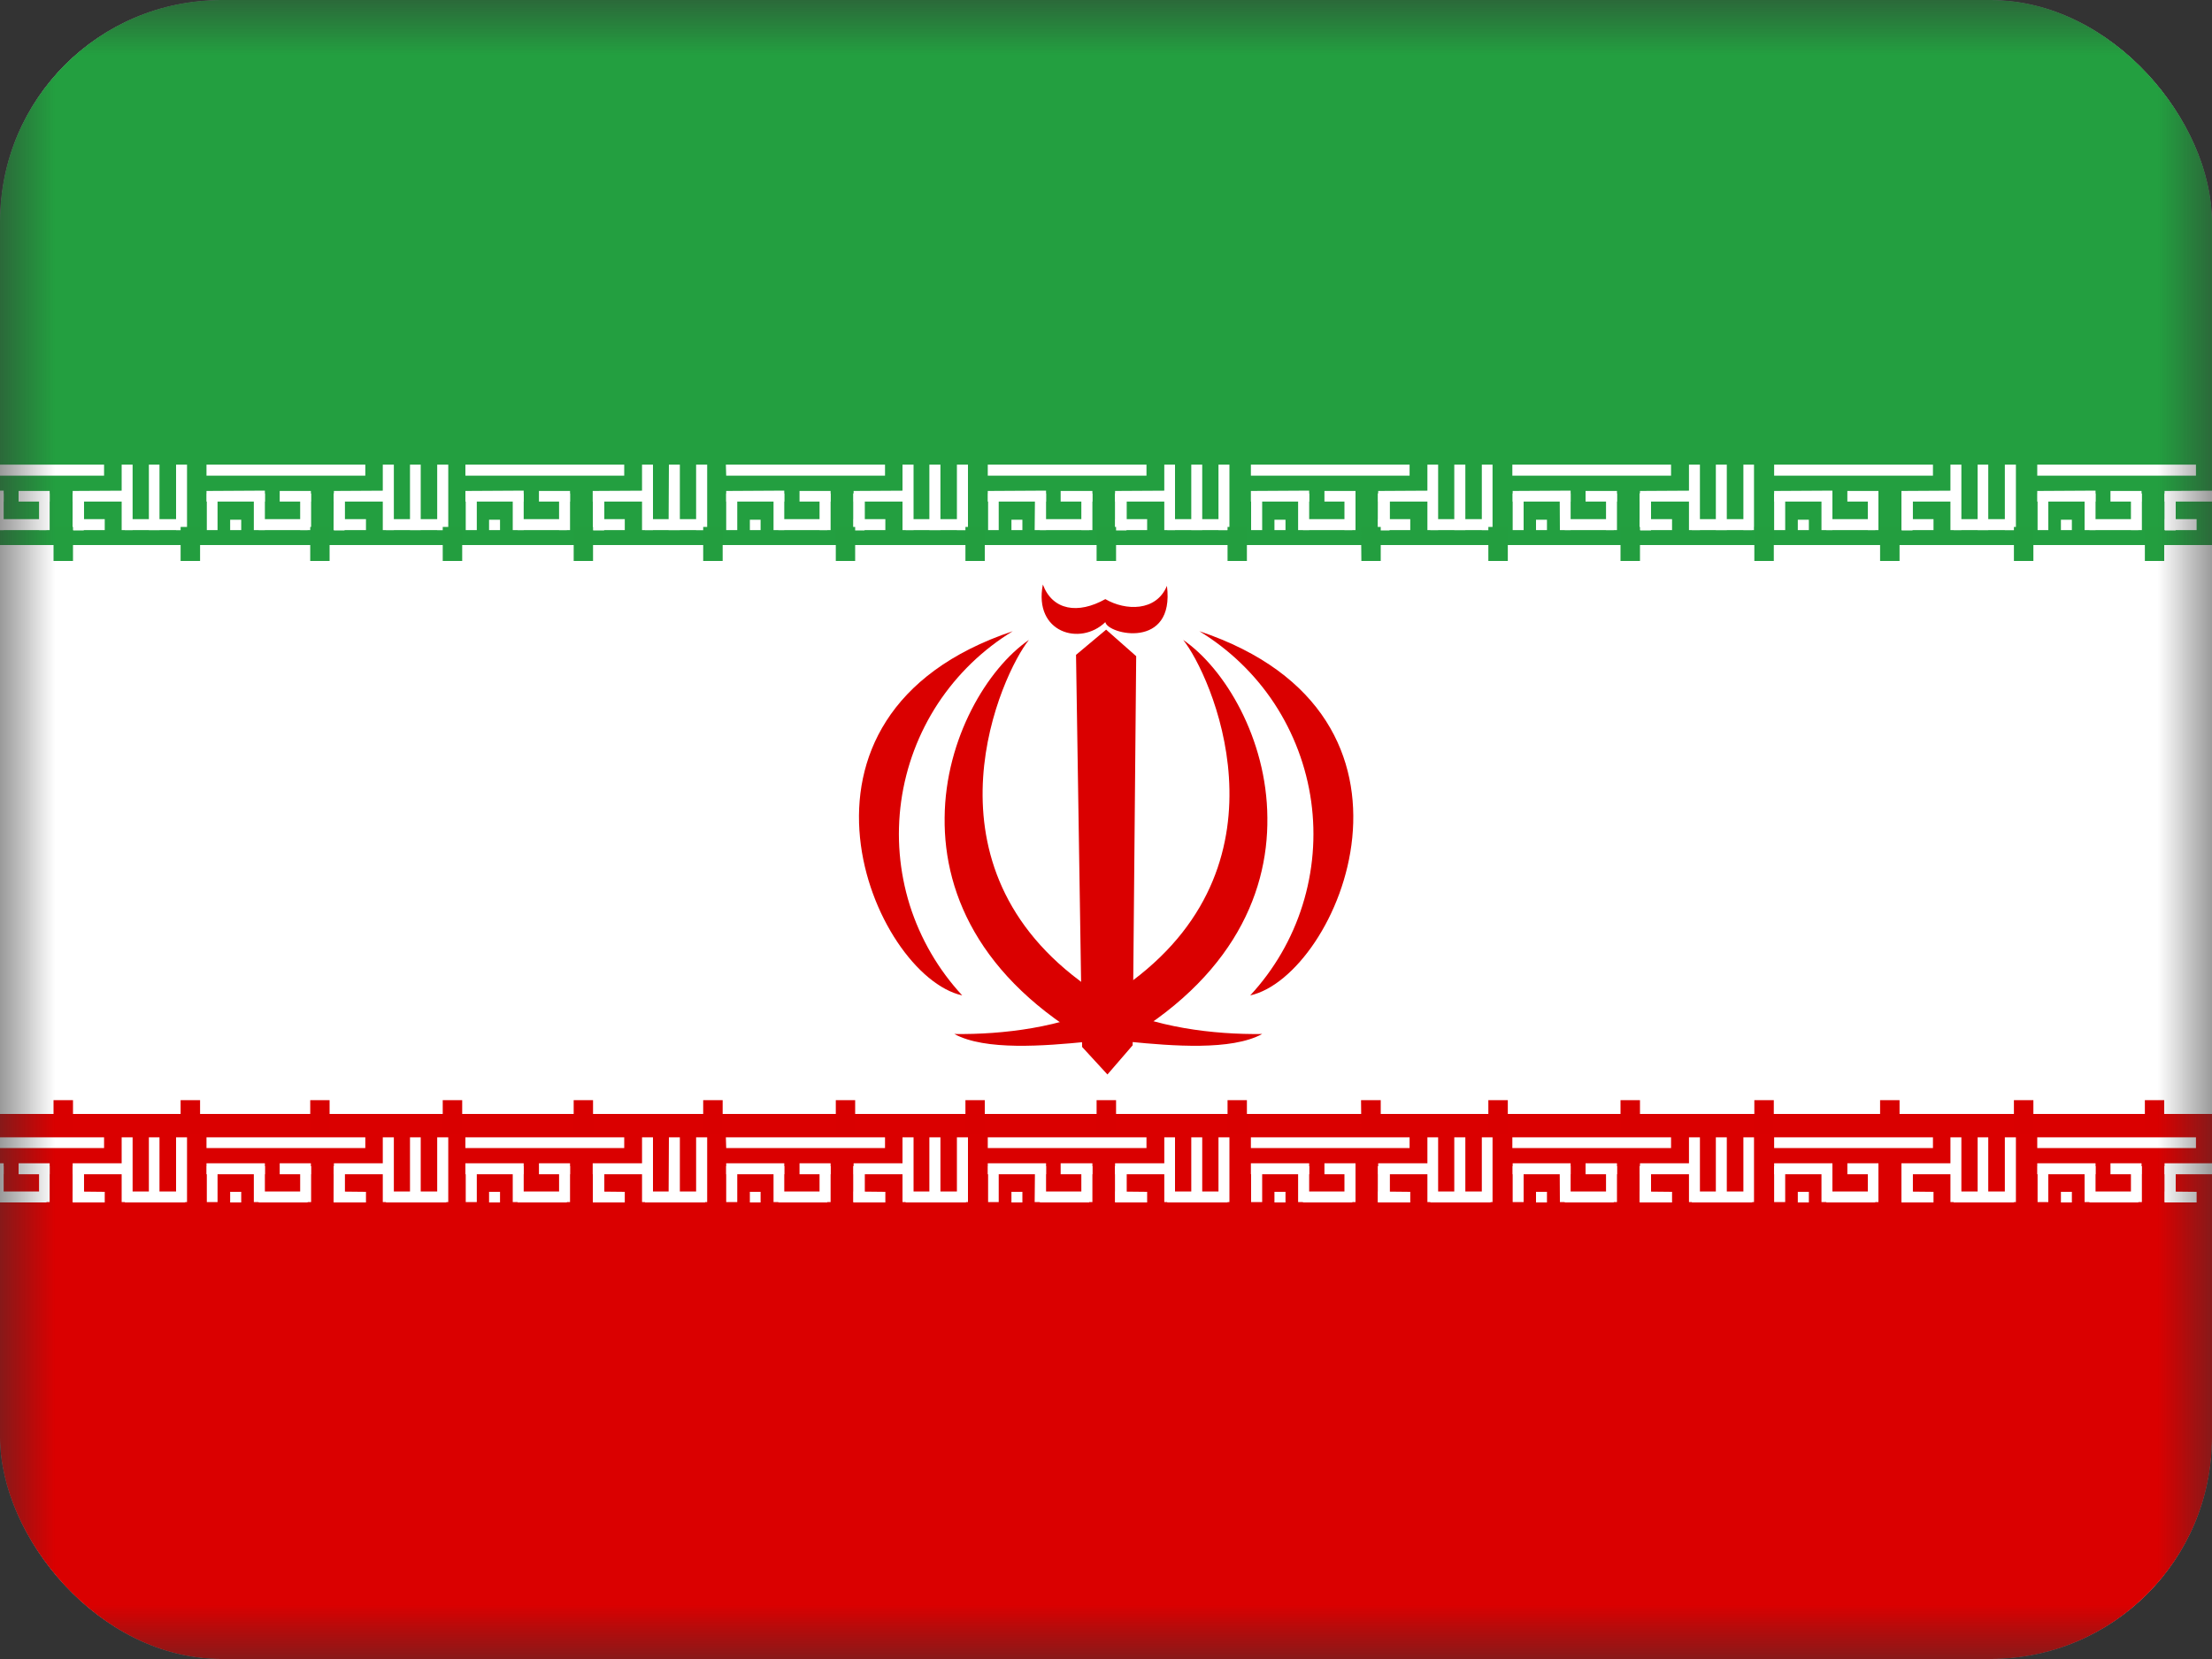 <svg width="20" height="15" viewBox="0 0 20 15" fill="none" xmlns="http://www.w3.org/2000/svg">
<rect x="0" y="0" width="20" height="15" fill="#333333" stroke="none"/>
<g clip-path="url(#clip0_5162_113775)">
<mask id="mask0_5162_113775" style="mask-type:luminance" maskUnits="userSpaceOnUse" x="0" y="0" width="21" height="16">
<path d="M0.001 0H20.002V15H0.001V0Z" fill="white"/>
</mask>
<g mask="url(#mask0_5162_113775)">
<path fill-rule="evenodd" clip-rule="evenodd" d="M-3.125 0H23.125V15H-3.125V0Z" fill="white"/>
<path fill-rule="evenodd" clip-rule="evenodd" d="M-3.125 10.072H23.125V15H-3.125V10.072Z" fill="#DA0000"/>
<path fill-rule="evenodd" clip-rule="evenodd" d="M1.867 10.283H3.303V10.38H1.867V10.283ZM2.081 10.776H2.181V10.872H2.081V10.776ZM3.309 10.776V10.872H3.021V10.773L3.309 10.776ZM3.461 10.283H3.561V10.869H3.461V10.283Z" fill="white"/>
<path fill-rule="evenodd" clip-rule="evenodd" d="M4.035 10.773V10.872H3.49V10.773H4.035ZM3.021 10.541H3.115V10.872H3.019L3.021 10.541Z" fill="white"/>
<path fill-rule="evenodd" clip-rule="evenodd" d="M3.953 10.283H4.053V10.869H3.953V10.283ZM3.707 10.283H3.804V10.869H3.707V10.283ZM2.395 10.518V10.617H1.867V10.518H2.395ZM3.546 10.518V10.617H3.019V10.518H3.546Z" fill="white"/>
<path fill-rule="evenodd" clip-rule="evenodd" d="M3.021 10.544H3.115V10.869H3.019L3.021 10.544Z" fill="white"/>
<path fill-rule="evenodd" clip-rule="evenodd" d="M3.021 10.544H3.115V10.869H3.019L3.021 10.544Z" fill="white"/>
<path fill-rule="evenodd" clip-rule="evenodd" d="M3.021 10.544H3.115V10.869H3.019L3.021 10.544ZM1.87 10.544H1.967V10.869H1.87V10.544ZM2.714 10.544H2.813V10.869H2.714V10.544ZM2.295 10.544H2.395V10.869H2.295V10.544Z" fill="white"/>
<path fill-rule="evenodd" clip-rule="evenodd" d="M2.781 10.773V10.872H2.339V10.773H2.781ZM2.811 10.518V10.617H2.529V10.518H2.811Z" fill="white"/>
<path fill-rule="evenodd" clip-rule="evenodd" d="M-0.494 10.283H0.941V10.38H-0.494V10.283ZM-0.28 10.776H-0.181V10.872H-0.283L-0.28 10.776ZM0.947 10.776V10.872H0.66V10.773L0.947 10.776ZM1.1 10.283H1.199V10.869H1.1V10.283Z" fill="white"/>
<path fill-rule="evenodd" clip-rule="evenodd" d="M1.674 10.773V10.872H1.129V10.773H1.674ZM0.66 10.541H0.757V10.872H0.66V10.541Z" fill="white"/>
<path fill-rule="evenodd" clip-rule="evenodd" d="M1.592 10.283H1.691V10.869H1.592V10.283ZM1.346 10.283H1.442V10.869H1.346V10.283ZM0.033 10.518V10.617H-0.494V10.518H0.033ZM1.185 10.518V10.617H0.657V10.518H1.185Z" fill="white"/>
<path fill-rule="evenodd" clip-rule="evenodd" d="M0.66 10.544H0.757V10.869H0.66V10.544Z" fill="white"/>
<path fill-rule="evenodd" clip-rule="evenodd" d="M0.66 10.544H0.757V10.869H0.66V10.544Z" fill="white"/>
<path fill-rule="evenodd" clip-rule="evenodd" d="M0.66 10.544H0.757V10.869H0.66V10.544ZM-0.491 10.544H-0.395V10.869H-0.491V10.544ZM0.353 10.544H0.449V10.869H0.353V10.544ZM-0.066 10.544H0.033V10.869H-0.066V10.544Z" fill="white"/>
<path fill-rule="evenodd" clip-rule="evenodd" d="M0.42 10.773V10.872H-0.02V10.773H0.42ZM0.449 10.518V10.617H0.168V10.518H0.449Z" fill="white"/>
<path fill-rule="evenodd" clip-rule="evenodd" d="M4.208 10.283H5.644V10.38H4.208V10.283ZM4.422 10.776H4.521V10.872H4.422V10.776ZM5.649 10.776V10.872H5.362V10.773L5.649 10.776ZM5.805 10.283H5.904V10.869H5.805V10.283Z" fill="white"/>
<path fill-rule="evenodd" clip-rule="evenodd" d="M6.376 10.773V10.872H5.831V10.773H6.376ZM5.362 10.541H5.462V10.872H5.362V10.541Z" fill="white"/>
<path fill-rule="evenodd" clip-rule="evenodd" d="M6.294 10.283H6.394V10.869H6.294V10.283ZM6.048 10.283H6.147V10.869H6.045L6.048 10.283ZM4.735 10.518V10.617H4.208V10.518H4.735ZM5.887 10.518V10.617H5.359V10.518H5.887Z" fill="white"/>
<path fill-rule="evenodd" clip-rule="evenodd" d="M5.362 10.544H5.462V10.869H5.362V10.544Z" fill="white"/>
<path fill-rule="evenodd" clip-rule="evenodd" d="M5.362 10.544H5.462V10.869H5.362V10.544Z" fill="white"/>
<path fill-rule="evenodd" clip-rule="evenodd" d="M5.362 10.544H5.462V10.869H5.362V10.544ZM4.211 10.544H4.311V10.869H4.211V10.544ZM5.055 10.544H5.154V10.869H5.055V10.544ZM4.636 10.544H4.735V10.869H4.636V10.544Z" fill="white"/>
<path fill-rule="evenodd" clip-rule="evenodd" d="M5.125 10.773V10.872H4.68V10.773H5.125ZM5.154 10.518V10.617H4.873V10.518H5.154Z" fill="white"/>
<path fill-rule="evenodd" clip-rule="evenodd" d="M6.563 10.283H8.002V10.38H6.566L6.563 10.283ZM6.78 10.776H6.877V10.872H6.78V10.776ZM8.005 10.776V10.872H7.718V10.773L8.005 10.776ZM8.16 10.283H8.26V10.869H8.16V10.283Z" fill="white"/>
<path fill-rule="evenodd" clip-rule="evenodd" d="M8.734 10.773V10.872H8.189V10.773H8.734ZM7.718 10.541H7.817V10.872H7.718V10.541Z" fill="white"/>
<path fill-rule="evenodd" clip-rule="evenodd" d="M8.652 10.283H8.752V10.869H8.652V10.283ZM8.403 10.283H8.503V10.869H8.403V10.283ZM7.091 10.518V10.617H6.566V10.518H7.091ZM8.242 10.518V10.617H7.718V10.518H8.242Z" fill="white"/>
<path fill-rule="evenodd" clip-rule="evenodd" d="M7.718 10.544H7.817V10.869H7.718V10.544Z" fill="white"/>
<path fill-rule="evenodd" clip-rule="evenodd" d="M7.718 10.544H7.817V10.869H7.718V10.544Z" fill="white"/>
<path fill-rule="evenodd" clip-rule="evenodd" d="M7.718 10.544H7.817V10.869H7.718V10.544ZM6.566 10.544H6.666V10.869H6.566V10.544ZM7.41 10.544H7.51V10.869H7.41V10.544ZM6.994 10.544H7.091V10.869H6.994V10.544Z" fill="white"/>
<path fill-rule="evenodd" clip-rule="evenodd" d="M7.48 10.773V10.872H7.038V10.773H7.48ZM7.51 10.518V10.617H7.229V10.518H7.51Z" fill="white"/>
<path fill-rule="evenodd" clip-rule="evenodd" d="M8.931 10.283H10.366V10.38H8.931V10.283ZM9.145 10.776H9.244V10.872H9.145V10.776ZM10.372 10.776V10.872H10.085V10.773L10.372 10.776ZM10.527 10.283H10.624V10.869H10.527V10.283Z" fill="white"/>
<path fill-rule="evenodd" clip-rule="evenodd" d="M11.099 10.773V10.872H10.554V10.773H11.099ZM10.085 10.541H10.185V10.872H10.085V10.541Z" fill="white"/>
<path fill-rule="evenodd" clip-rule="evenodd" d="M11.017 10.283H11.116V10.869H11.017V10.283ZM10.771 10.283H10.87V10.869H10.771V10.283ZM9.458 10.518V10.617H8.931V10.518H9.458ZM10.609 10.518V10.617H10.082V10.518H10.609Z" fill="white"/>
<path fill-rule="evenodd" clip-rule="evenodd" d="M10.085 10.544H10.185V10.869H10.085V10.544Z" fill="white"/>
<path fill-rule="evenodd" clip-rule="evenodd" d="M10.085 10.544H10.185V10.869H10.085V10.544Z" fill="white"/>
<path fill-rule="evenodd" clip-rule="evenodd" d="M10.085 10.544H10.185V10.869H10.085V10.544ZM8.934 10.544H9.03V10.869H8.934V10.544ZM9.777 10.544H9.877V10.869H9.777V10.544ZM9.358 10.544H9.458V10.869H9.355L9.358 10.544Z" fill="white"/>
<path fill-rule="evenodd" clip-rule="evenodd" d="M9.848 10.773V10.872H9.402V10.773H9.848ZM9.877 10.518V10.617H9.59V10.518H9.877Z" fill="white"/>
<path fill-rule="evenodd" clip-rule="evenodd" d="M-3.125 0H23.125V4.928H-3.125V0Z" fill="#239F40"/>
<path fill-rule="evenodd" clip-rule="evenodd" d="M11.31 10.283H12.745V10.38H11.31V10.283ZM11.523 10.776H11.623V10.872H11.523V10.776ZM12.751 10.776V10.872H12.461V10.773L12.751 10.776ZM12.906 10.283H13.003V10.869H12.906V10.283Z" fill="white"/>
<path fill-rule="evenodd" clip-rule="evenodd" d="M13.477 10.773V10.872H12.933V10.773H13.477ZM12.464 10.541H12.563V10.872H12.461L12.464 10.541Z" fill="white"/>
<path fill-rule="evenodd" clip-rule="evenodd" d="M13.398 10.283H13.495V10.869H13.398V10.283ZM13.149 10.283H13.249V10.869H13.149V10.283ZM11.837 10.518V10.617H11.31V10.518H11.837ZM12.988 10.518V10.617H12.461V10.518H12.988Z" fill="white"/>
<path fill-rule="evenodd" clip-rule="evenodd" d="M12.461 10.544H12.563V10.869H12.461V10.544Z" fill="white"/>
<path fill-rule="evenodd" clip-rule="evenodd" d="M12.461 10.544H12.563V10.869H12.461V10.544Z" fill="white"/>
<path fill-rule="evenodd" clip-rule="evenodd" d="M12.461 10.544H12.563V10.869H12.461V10.544ZM11.312 10.544H11.412V10.869H11.312V10.544ZM12.156 10.544H12.256V10.869H12.156V10.544ZM11.737 10.544H11.837V10.869H11.737V10.544Z" fill="white"/>
<path fill-rule="evenodd" clip-rule="evenodd" d="M12.227 10.773V10.872H11.781V10.773H12.227ZM12.256 10.518V10.617H11.975V10.518H12.256Z" fill="white"/>
<path fill-rule="evenodd" clip-rule="evenodd" d="M13.674 10.283H15.109V10.38H13.674V10.283ZM13.888 10.776H13.987V10.872H13.888V10.776ZM15.118 10.776V10.872H14.828V10.773L15.118 10.776ZM15.271 10.283H15.37V10.869H15.271V10.283Z" fill="white"/>
<path fill-rule="evenodd" clip-rule="evenodd" d="M15.842 10.773V10.872H15.297V10.773H15.842ZM14.828 10.541H14.928V10.872H14.828V10.541Z" fill="white"/>
<path fill-rule="evenodd" clip-rule="evenodd" d="M15.763 10.283H15.859V10.869H15.763V10.283ZM15.514 10.283H15.613V10.869H15.514V10.283ZM14.201 10.518V10.617H13.677V10.518H14.201ZM15.352 10.518V10.617H14.828V10.518H15.352Z" fill="white"/>
<path fill-rule="evenodd" clip-rule="evenodd" d="M14.828 10.544H14.928V10.869H14.828V10.544Z" fill="white"/>
<path fill-rule="evenodd" clip-rule="evenodd" d="M14.828 10.544H14.928V10.869H14.828V10.544Z" fill="white"/>
<path fill-rule="evenodd" clip-rule="evenodd" d="M14.828 10.544H14.928V10.869H14.828V10.544ZM13.677 10.544H13.776V10.869H13.677V10.544ZM14.521 10.544H14.62V10.869H14.521V10.544ZM14.102 10.544H14.201V10.869H14.104L14.102 10.544Z" fill="white"/>
<path fill-rule="evenodd" clip-rule="evenodd" d="M14.591 10.773V10.872H14.148V10.773H14.591ZM14.62 10.518V10.617H14.336V10.518H14.62Z" fill="white"/>
<path fill-rule="evenodd" clip-rule="evenodd" d="M16.041 10.283H17.477V10.38H16.041V10.283ZM16.255 10.776H16.355V10.872H16.255V10.776ZM17.482 10.776V10.872H17.195V10.773L17.482 10.776ZM17.635 10.283H17.734V10.869H17.635V10.283Z" fill="white"/>
<path fill-rule="evenodd" clip-rule="evenodd" d="M18.209 10.773V10.872H17.664V10.773H18.209ZM17.192 10.541H17.292V10.872H17.192V10.541Z" fill="white"/>
<path fill-rule="evenodd" clip-rule="evenodd" d="M18.127 10.283H18.227V10.869H18.127V10.283ZM17.881 10.283H17.977V10.869H17.881V10.283ZM16.568 10.518V10.617H16.041V10.518H16.568ZM17.72 10.518V10.617H17.192V10.518H17.72Z" fill="white"/>
<path fill-rule="evenodd" clip-rule="evenodd" d="M17.195 10.544H17.292V10.869H17.195V10.544Z" fill="white"/>
<path fill-rule="evenodd" clip-rule="evenodd" d="M17.195 10.544H17.292V10.869H17.195V10.544Z" fill="white"/>
<path fill-rule="evenodd" clip-rule="evenodd" d="M17.195 10.544H17.292V10.869H17.195V10.544ZM16.041 10.544H16.141V10.869H16.041V10.544ZM16.888 10.544H16.984V10.869H16.888V10.544ZM16.469 10.544H16.568V10.869H16.469V10.544Z" fill="white"/>
<path fill-rule="evenodd" clip-rule="evenodd" d="M16.955 10.773V10.872H16.513V10.773H16.955ZM16.984 10.518V10.617H16.703V10.518H16.984Z" fill="white"/>
<path fill-rule="evenodd" clip-rule="evenodd" d="M18.42 10.283H19.855V10.38H18.42V10.283ZM18.634 10.776H18.733V10.872H18.634V10.776ZM19.861 10.776V10.872H19.574V10.773L19.861 10.776ZM20.014 10.283H20.113V10.869H20.014V10.283Z" fill="white"/>
<path fill-rule="evenodd" clip-rule="evenodd" d="M20.588 10.773V10.872H20.043V10.773H20.588ZM19.574 10.541H19.671V10.872H19.574V10.541Z" fill="white"/>
<path fill-rule="evenodd" clip-rule="evenodd" d="M20.506 10.283H20.605V10.869H20.506V10.283ZM20.26 10.283H20.356V10.869H20.26V10.283ZM18.947 10.518V10.617H18.42V10.518H18.947ZM20.099 10.518V10.617H19.571V10.518H20.099Z" fill="white"/>
<path fill-rule="evenodd" clip-rule="evenodd" d="M19.574 10.544H19.671V10.869H19.574V10.544Z" fill="white"/>
<path fill-rule="evenodd" clip-rule="evenodd" d="M19.574 10.544H19.671V10.869H19.574V10.544Z" fill="white"/>
<path fill-rule="evenodd" clip-rule="evenodd" d="M19.574 10.544H19.671V10.869H19.574V10.544ZM18.423 10.544H18.52V10.869H18.423V10.544ZM19.267 10.544H19.366V10.869H19.267V10.544ZM18.848 10.544H18.947V10.869H18.848V10.544Z" fill="white"/>
<path fill-rule="evenodd" clip-rule="evenodd" d="M19.334 10.773V10.872H18.892V10.773H19.334ZM19.363 10.518V10.617H19.082V10.518H19.363Z" fill="white"/>
<path fill-rule="evenodd" clip-rule="evenodd" d="M1.867 4.201H3.303V4.301H1.867V4.201ZM2.081 4.699H2.181V4.793H2.081V4.699ZM3.309 4.694V4.793H3.021V4.694H3.309ZM3.461 4.201H3.561V4.793H3.461V4.201Z" fill="white"/>
<path fill-rule="evenodd" clip-rule="evenodd" d="M4.035 4.694V4.793H3.49V4.694H4.035ZM3.021 4.462H3.115V4.793H3.019L3.021 4.462Z" fill="white"/>
<path fill-rule="evenodd" clip-rule="evenodd" d="M3.953 4.201H4.053V4.793H3.953V4.201ZM3.707 4.201H3.804V4.793H3.707V4.201ZM2.395 4.436V4.535H1.867V4.439L2.395 4.436ZM3.546 4.436V4.535H3.019V4.439L3.546 4.436Z" fill="white"/>
<path fill-rule="evenodd" clip-rule="evenodd" d="M3.021 4.462H3.115V4.793H3.019L3.021 4.462Z" fill="white"/>
<path fill-rule="evenodd" clip-rule="evenodd" d="M3.021 4.462H3.115V4.793H3.019L3.021 4.462Z" fill="white"/>
<path fill-rule="evenodd" clip-rule="evenodd" d="M3.021 4.462H3.115V4.793H3.019L3.021 4.462ZM1.87 4.462H1.967V4.793H1.87V4.462ZM2.714 4.462H2.813V4.793H2.714V4.462ZM2.295 4.462H2.395V4.793H2.295V4.462Z" fill="white"/>
<path fill-rule="evenodd" clip-rule="evenodd" d="M2.781 4.694V4.793H2.339V4.694H2.781ZM2.811 4.439V4.535H2.529V4.439H2.811Z" fill="white"/>
<path fill-rule="evenodd" clip-rule="evenodd" d="M-0.494 4.201H0.941V4.301H-0.494V4.201ZM-0.28 4.699H-0.181V4.793H-0.283L-0.28 4.699ZM0.947 4.694V4.793H0.66V4.694H0.947ZM1.1 4.201H1.199V4.793H1.1V4.201Z" fill="white"/>
<path fill-rule="evenodd" clip-rule="evenodd" d="M1.674 4.694V4.793H1.129V4.694H1.674ZM0.66 4.462H0.757V4.793H0.66V4.462Z" fill="white"/>
<path fill-rule="evenodd" clip-rule="evenodd" d="M1.592 4.201H1.691V4.793H1.592V4.201ZM1.346 4.201H1.442V4.793H1.346V4.201ZM0.033 4.436V4.535H-0.494V4.439L0.033 4.436ZM1.185 4.436V4.535H0.657V4.439L1.185 4.436Z" fill="white"/>
<path fill-rule="evenodd" clip-rule="evenodd" d="M0.66 4.462H0.757V4.793H0.66V4.462Z" fill="white"/>
<path fill-rule="evenodd" clip-rule="evenodd" d="M0.66 4.462H0.757V4.793H0.66V4.462Z" fill="white"/>
<path fill-rule="evenodd" clip-rule="evenodd" d="M0.66 4.462H0.757V4.793H0.66V4.462ZM-0.491 4.462H-0.395V4.793H-0.491V4.462ZM0.353 4.462H0.449V4.793H0.353V4.462ZM-0.066 4.462H0.033V4.793H-0.066V4.462Z" fill="white"/>
<path fill-rule="evenodd" clip-rule="evenodd" d="M0.42 4.694V4.793H-0.02V4.694H0.42ZM0.449 4.439V4.535H0.168V4.439H0.449Z" fill="white"/>
<path fill-rule="evenodd" clip-rule="evenodd" d="M4.208 4.201H5.644V4.301H4.208V4.201ZM4.422 4.699H4.521V4.793H4.422V4.699ZM5.649 4.694V4.793H5.362V4.694H5.649ZM5.805 4.201H5.904V4.793H5.805V4.201Z" fill="white"/>
<path fill-rule="evenodd" clip-rule="evenodd" d="M6.376 4.694V4.793H5.831V4.694H6.376ZM5.362 4.462H5.462V4.793H5.362V4.462Z" fill="white"/>
<path fill-rule="evenodd" clip-rule="evenodd" d="M6.294 4.201H6.394V4.793H6.294V4.201ZM6.048 4.201H6.147V4.793H6.045L6.048 4.201ZM4.735 4.436V4.535H4.208V4.439L4.735 4.436ZM5.887 4.436V4.535H5.359V4.439L5.887 4.436Z" fill="white"/>
<path fill-rule="evenodd" clip-rule="evenodd" d="M5.362 4.462H5.462V4.793H5.362V4.462Z" fill="white"/>
<path fill-rule="evenodd" clip-rule="evenodd" d="M5.362 4.462H5.462V4.793H5.362V4.462Z" fill="white"/>
<path fill-rule="evenodd" clip-rule="evenodd" d="M5.362 4.462H5.462V4.793H5.362V4.462ZM4.211 4.462H4.311V4.793H4.211V4.462ZM5.055 4.462H5.154V4.793H5.055V4.462ZM4.636 4.462H4.735V4.793H4.636V4.462Z" fill="white"/>
<path fill-rule="evenodd" clip-rule="evenodd" d="M5.125 4.694V4.793H4.68V4.694H5.125ZM5.154 4.439V4.535H4.873V4.439H5.154Z" fill="white"/>
<path fill-rule="evenodd" clip-rule="evenodd" d="M6.563 4.201H8.002V4.301H6.566L6.563 4.201ZM6.78 4.699H6.877V4.793H6.78V4.699ZM8.005 4.694V4.793H7.718V4.694H8.005ZM8.16 4.201H8.26V4.793H8.16V4.201Z" fill="white"/>
<path fill-rule="evenodd" clip-rule="evenodd" d="M8.734 4.694V4.793H8.189V4.694H8.734ZM7.718 4.462H7.817V4.793H7.718V4.462Z" fill="white"/>
<path fill-rule="evenodd" clip-rule="evenodd" d="M8.652 4.201H8.752V4.793H8.652V4.201ZM8.403 4.201H8.503V4.793H8.403V4.201ZM7.091 4.436V4.535H6.566V4.439L7.091 4.436ZM8.242 4.436V4.535H7.718V4.439L8.242 4.436Z" fill="white"/>
<path fill-rule="evenodd" clip-rule="evenodd" d="M7.718 4.462H7.817V4.793H7.718V4.462Z" fill="white"/>
<path fill-rule="evenodd" clip-rule="evenodd" d="M7.718 4.462H7.817V4.793H7.718V4.462Z" fill="white"/>
<path fill-rule="evenodd" clip-rule="evenodd" d="M7.718 4.462H7.817V4.793H7.718V4.462ZM6.566 4.462H6.666V4.793H6.566V4.462ZM7.41 4.462H7.51V4.793H7.41V4.462ZM6.994 4.462H7.091V4.793H6.994V4.462Z" fill="white"/>
<path fill-rule="evenodd" clip-rule="evenodd" d="M7.48 4.694V4.793H7.038V4.694H7.48ZM7.51 4.439V4.535H7.229V4.439H7.51Z" fill="white"/>
<path fill-rule="evenodd" clip-rule="evenodd" d="M8.931 4.201H10.366V4.301H8.931V4.201ZM9.145 4.699H9.244V4.793H9.145V4.699ZM10.372 4.694V4.793H10.085V4.694H10.372ZM10.527 4.201H10.624V4.793H10.527V4.201Z" fill="white"/>
<path fill-rule="evenodd" clip-rule="evenodd" d="M11.099 4.694V4.793H10.554V4.694H11.099ZM10.085 4.462H10.185V4.793H10.085V4.462Z" fill="white"/>
<path fill-rule="evenodd" clip-rule="evenodd" d="M11.017 4.201H11.116V4.793H11.017V4.201ZM10.771 4.201H10.87V4.793H10.771V4.201ZM9.458 4.436V4.535H8.931V4.439L9.458 4.436ZM10.609 4.436V4.535H10.082V4.439L10.609 4.436Z" fill="white"/>
<path fill-rule="evenodd" clip-rule="evenodd" d="M10.085 4.462H10.185V4.793H10.085V4.462Z" fill="white"/>
<path fill-rule="evenodd" clip-rule="evenodd" d="M10.085 4.462H10.185V4.793H10.085V4.462Z" fill="white"/>
<path fill-rule="evenodd" clip-rule="evenodd" d="M10.085 4.462H10.185V4.793H10.085V4.462ZM8.934 4.462H9.03V4.793H8.934V4.462ZM9.777 4.462H9.877V4.793H9.777V4.462ZM9.358 4.462H9.458V4.793H9.355L9.358 4.462Z" fill="white"/>
<path fill-rule="evenodd" clip-rule="evenodd" d="M9.848 4.694V4.793H9.402V4.694H9.848ZM9.877 4.439V4.535H9.59V4.439H9.877Z" fill="white"/>
<path fill-rule="evenodd" clip-rule="evenodd" d="M11.31 4.201H12.745V4.301H11.31V4.201ZM11.523 4.699H11.623V4.793H11.523V4.699ZM12.751 4.694V4.793H12.461V4.694H12.751ZM12.906 4.201H13.003V4.793H12.906V4.201Z" fill="white"/>
<path fill-rule="evenodd" clip-rule="evenodd" d="M13.477 4.694V4.793H12.933V4.694H13.477ZM12.464 4.462H12.563V4.793H12.461L12.464 4.462Z" fill="white"/>
<path fill-rule="evenodd" clip-rule="evenodd" d="M13.398 4.201H13.495V4.793H13.398V4.201ZM13.149 4.201H13.249V4.793H13.149V4.201ZM11.837 4.436V4.535H11.31V4.439L11.837 4.436ZM12.988 4.436V4.535H12.461V4.439L12.988 4.436Z" fill="white"/>
<path fill-rule="evenodd" clip-rule="evenodd" d="M12.461 4.462H12.563V4.793H12.461V4.462Z" fill="white"/>
<path fill-rule="evenodd" clip-rule="evenodd" d="M12.461 4.462H12.563V4.793H12.461V4.462Z" fill="white"/>
<path fill-rule="evenodd" clip-rule="evenodd" d="M12.461 4.462H12.563V4.793H12.461V4.462ZM11.312 4.462H11.412V4.793H11.312V4.462ZM12.156 4.462H12.256V4.793H12.156V4.462ZM11.737 4.462H11.837V4.793H11.737V4.462Z" fill="white"/>
<path fill-rule="evenodd" clip-rule="evenodd" d="M12.227 4.694V4.793H11.781V4.694H12.227ZM12.256 4.439V4.535H11.975V4.439H12.256Z" fill="white"/>
<path fill-rule="evenodd" clip-rule="evenodd" d="M13.674 4.201H15.109V4.301H13.674V4.201ZM13.888 4.699H13.987V4.793H13.888V4.699ZM15.118 4.694V4.793H14.828V4.694H15.118ZM15.271 4.201H15.37V4.793H15.271V4.201Z" fill="white"/>
<path fill-rule="evenodd" clip-rule="evenodd" d="M15.842 4.694V4.793H15.297V4.694H15.842ZM14.828 4.462H14.928V4.793H14.828V4.462Z" fill="white"/>
<path fill-rule="evenodd" clip-rule="evenodd" d="M15.763 4.201H15.859V4.793H15.763V4.201ZM15.514 4.201H15.613V4.793H15.514V4.201ZM14.201 4.436V4.535H13.677V4.439L14.201 4.436ZM15.352 4.436V4.535H14.828V4.439L15.352 4.436Z" fill="white"/>
<path fill-rule="evenodd" clip-rule="evenodd" d="M14.828 4.462H14.928V4.793H14.828V4.462Z" fill="white"/>
<path fill-rule="evenodd" clip-rule="evenodd" d="M14.828 4.462H14.928V4.793H14.828V4.462Z" fill="white"/>
<path fill-rule="evenodd" clip-rule="evenodd" d="M14.828 4.462H14.928V4.793H14.828V4.462ZM13.677 4.462H13.776V4.793H13.677V4.462ZM14.521 4.462H14.62V4.793H14.521V4.462ZM14.102 4.462H14.201V4.793H14.104L14.102 4.462Z" fill="white"/>
<path fill-rule="evenodd" clip-rule="evenodd" d="M14.591 4.694V4.793H14.148V4.694H14.591ZM14.62 4.439V4.535H14.336V4.439H14.62Z" fill="white"/>
<path fill-rule="evenodd" clip-rule="evenodd" d="M16.041 4.201H17.477V4.301H16.041V4.201ZM16.255 4.699H16.355V4.793H16.255V4.699ZM17.482 4.694V4.793H17.195V4.694H17.482ZM17.635 4.201H17.734V4.793H17.635V4.201Z" fill="white"/>
<path fill-rule="evenodd" clip-rule="evenodd" d="M18.209 4.694V4.793H17.664V4.694H18.209ZM17.192 4.462H17.292V4.793H17.192V4.462Z" fill="white"/>
<path fill-rule="evenodd" clip-rule="evenodd" d="M18.127 4.201H18.227V4.793H18.127V4.201ZM17.881 4.201H17.977V4.793H17.881V4.201ZM16.568 4.436V4.535H16.041V4.439L16.568 4.436ZM17.72 4.436V4.535H17.192V4.439L17.72 4.436Z" fill="white"/>
<path fill-rule="evenodd" clip-rule="evenodd" d="M17.195 4.462H17.292V4.793H17.195V4.462Z" fill="white"/>
<path fill-rule="evenodd" clip-rule="evenodd" d="M17.195 4.462H17.292V4.793H17.195V4.462Z" fill="white"/>
<path fill-rule="evenodd" clip-rule="evenodd" d="M17.195 4.462H17.292V4.793H17.195V4.462ZM16.041 4.462H16.141V4.793H16.041V4.462ZM16.888 4.462H16.984V4.793H16.888V4.462ZM16.469 4.462H16.568V4.793H16.469V4.462Z" fill="white"/>
<path fill-rule="evenodd" clip-rule="evenodd" d="M16.955 4.694V4.793H16.513V4.694H16.955ZM16.984 4.439V4.535H16.703V4.439H16.984Z" fill="white"/>
<path fill-rule="evenodd" clip-rule="evenodd" d="M18.42 4.201H19.855V4.301H18.42V4.201ZM18.634 4.699H18.733V4.793H18.634V4.699ZM19.861 4.694V4.793H19.574V4.694H19.861ZM20.014 4.201H20.113V4.793H20.014V4.201Z" fill="white"/>
<path fill-rule="evenodd" clip-rule="evenodd" d="M20.588 4.694V4.793H20.043V4.694H20.588ZM19.574 4.462H19.671V4.793H19.574V4.462Z" fill="white"/>
<path fill-rule="evenodd" clip-rule="evenodd" d="M20.506 4.201H20.605V4.793H20.506V4.201ZM20.26 4.201H20.356V4.793H20.26V4.201ZM18.947 4.436V4.535H18.42V4.439L18.947 4.436ZM20.099 4.436V4.535H19.571V4.439L20.099 4.436Z" fill="white"/>
<path fill-rule="evenodd" clip-rule="evenodd" d="M19.574 4.462H19.671V4.793H19.574V4.462Z" fill="white"/>
<path fill-rule="evenodd" clip-rule="evenodd" d="M19.574 4.462H19.671V4.793H19.574V4.462Z" fill="white"/>
<path fill-rule="evenodd" clip-rule="evenodd" d="M19.574 4.462H19.671V4.793H19.574V4.462ZM18.423 4.462H18.52V4.793H18.423V4.462ZM19.267 4.462H19.366V4.793H19.267V4.462ZM18.848 4.462H18.947V4.793H18.848V4.462Z" fill="white"/>
<path fill-rule="evenodd" clip-rule="evenodd" d="M19.334 4.694V4.793H18.892V4.694H19.334ZM19.363 4.439V4.535H19.082V4.439H19.363Z" fill="white"/>
<path fill-rule="evenodd" clip-rule="evenodd" d="M0.484 9.947H0.66V10.254H0.484V9.947ZM5.187 9.947H5.362V10.254H5.187V9.947ZM-3.125 9.947H-2.949V10.254H-3.125V9.947ZM-0.737 9.947H-0.562V10.254H-0.737V9.947ZM1.633 9.947H1.809V10.254H1.633V9.947ZM2.805 9.947H2.98V10.254H2.805V9.947ZM4.003 9.947H4.179V10.254H4.003V9.947ZM6.358 9.947H6.534V10.254H6.358V9.947ZM12.306 9.947H12.484V10.254H12.309L12.306 9.947ZM7.557 9.947H7.732V10.254H7.557V9.947ZM8.729 9.947H8.904V10.254H8.729V9.947ZM9.915 9.947H10.091V10.254H9.915V9.947ZM11.099 9.947H11.274V10.254H11.099V9.947ZM20.567 9.947H20.743V10.254H20.567V9.947ZM13.457 9.947H13.633V10.254H13.457V9.947ZM14.652 9.947H14.828V10.254H14.652V9.947ZM15.862 9.947H16.038V10.254H15.862V9.947ZM16.999 9.947H17.175V10.254H16.999V9.947ZM18.209 9.947H18.385V10.254H18.209V9.947ZM19.393 9.947H19.568V10.254H19.393V9.947ZM22.899 9.947H23.075V10.254H22.899V9.947ZM21.763 9.947H21.939V10.254H21.763V9.947ZM-1.936 9.947H-1.76V10.254H-1.936V9.947Z" fill="#D90000"/>
<path fill-rule="evenodd" clip-rule="evenodd" d="M0.484 4.764H0.66V5.072H0.484V4.764ZM5.187 4.764H5.362V5.072H5.187V4.764ZM-3.125 4.764H-2.949V5.072H-3.125V4.764ZM-0.737 4.764H-0.562V5.072H-0.737V4.764ZM1.633 4.764H1.809V5.072H1.633V4.764ZM2.805 4.764H2.98V5.072H2.805V4.764ZM4.003 4.764H4.179V5.072H4.003V4.764ZM6.358 4.764H6.534V5.072H6.358V4.764ZM12.306 4.764H12.484V5.072H12.309L12.306 4.764ZM7.557 4.764H7.732V5.072H7.557V4.764ZM8.729 4.764H8.904V5.072H8.729V4.764ZM9.915 4.764H10.091V5.072H9.915V4.764ZM11.099 4.764H11.274V5.072H11.099V4.764ZM20.567 4.764H20.743V5.072H20.567V4.764ZM13.457 4.764H13.633V5.072H13.457V4.764ZM14.652 4.764H14.828V5.072H14.652V4.764ZM15.862 4.764H16.038V5.072H15.862V4.764ZM16.999 4.764H17.175V5.072H16.999V4.764ZM18.209 4.764H18.385V5.072H18.209V4.764ZM19.393 4.764H19.568V5.072H19.393V4.764ZM22.899 4.764H23.075V5.072H22.899V4.764ZM21.763 4.764H21.939V5.072H21.763V4.764ZM-1.936 4.764H-1.76V5.072H-1.936V4.764Z" fill="#239E3F"/>
<path fill-rule="evenodd" clip-rule="evenodd" d="M10.698 5.786C10.944 6.091 11.708 7.767 10.238 8.868C9.543 9.39 9.974 9.413 9.994 9.501C11.108 8.912 11.468 8.11 11.459 7.392C11.454 6.677 11.073 6.044 10.698 5.786Z" fill="#DA0000"/>
<path fill-rule="evenodd" clip-rule="evenodd" d="M10.844 5.707C11.116 5.873 11.348 6.096 11.523 6.362C11.697 6.628 11.811 6.93 11.855 7.245C11.899 7.56 11.872 7.881 11.777 8.184C11.682 8.488 11.52 8.767 11.304 9C12.101 8.824 13.121 6.469 10.844 5.707ZM9.157 5.707C8.885 5.873 8.654 6.097 8.479 6.363C8.305 6.629 8.192 6.93 8.148 7.245C8.104 7.561 8.131 7.881 8.226 8.185C8.322 8.488 8.484 8.767 8.7 9C7.9 8.824 6.883 6.469 9.157 5.707Z" fill="#DA0000"/>
<path fill-rule="evenodd" clip-rule="evenodd" d="M9.303 5.786C9.057 6.091 8.292 7.767 9.763 8.868C10.454 9.39 10.027 9.413 10.006 9.501C8.893 8.912 8.532 8.11 8.541 7.392C8.547 6.677 8.928 6.044 9.303 5.786Z" fill="#DA0000"/>
<path fill-rule="evenodd" clip-rule="evenodd" d="M11.412 9.349C10.976 9.355 10.428 9.29 10.021 9.076C10.088 9.208 10.144 9.29 10.211 9.419C10.598 9.457 11.134 9.501 11.412 9.349ZM8.629 9.349C9.065 9.355 9.613 9.29 10.021 9.076C9.953 9.208 9.897 9.29 9.83 9.419C9.443 9.457 8.907 9.501 8.629 9.349ZM9.429 5.285C9.517 5.52 9.748 5.555 9.994 5.417C10.176 5.523 10.454 5.531 10.551 5.297C10.624 5.877 10.015 5.737 9.994 5.625C9.766 5.845 9.344 5.719 9.429 5.285Z" fill="#DA0000"/>
<path fill-rule="evenodd" clip-rule="evenodd" d="M10.013 9.715L10.241 9.451L10.273 5.933L10.001 5.693L9.729 5.921L9.784 9.466L10.013 9.715Z" fill="#DA0000"/>
</g>
</g>
<defs>
<clipPath id="clip0_5162_113775">
<rect y="0" width="20" height="15" rx="2" fill="white"/>
</clipPath>
</defs>
</svg>
